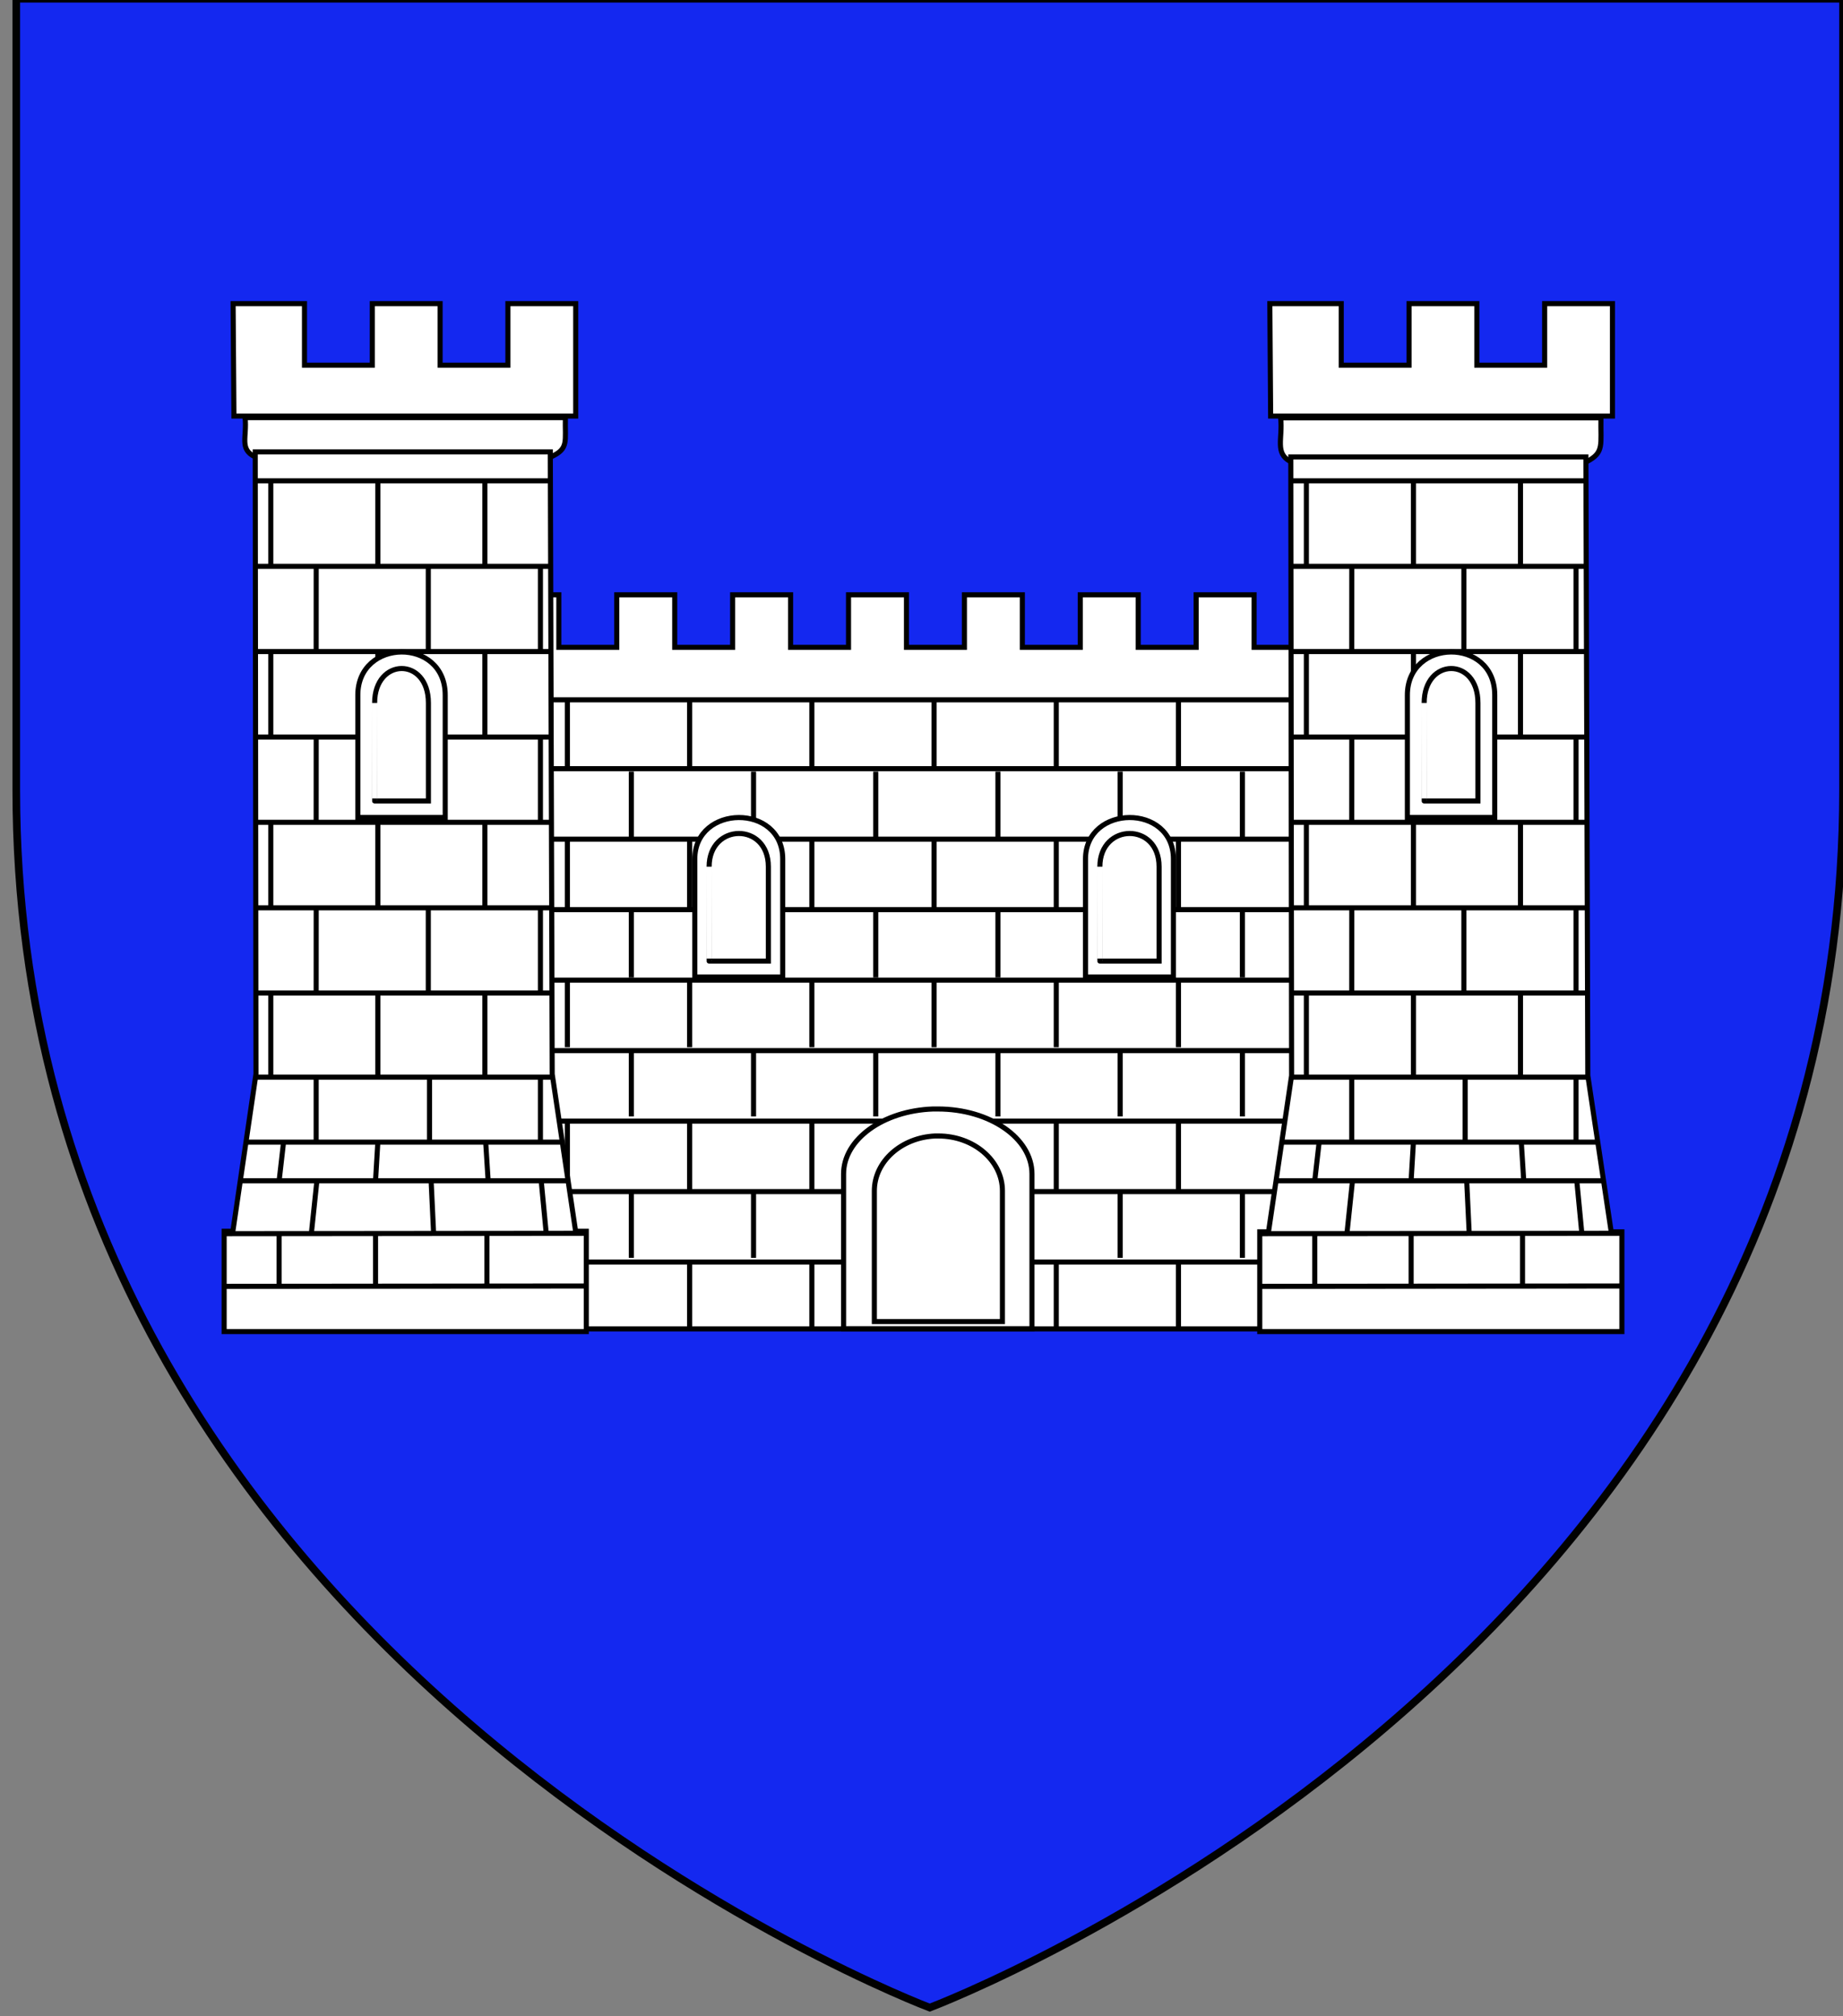 <?xml version="1.0" encoding="utf-8"?>
<!-- Generator: Adobe Illustrator 15.1.0, SVG Export Plug-In . SVG Version: 6.00 Build 0)  -->
<!DOCTYPE svg PUBLIC "-//W3C//DTD SVG 1.1//EN" "http://www.w3.org/Graphics/SVG/1.1/DTD/svg11.dtd">
<svg version="1.1" id="Layer_1" xmlns="http://www.w3.org/2000/svg" xmlns:xlink="http://www.w3.org/1999/xlink" x="0px" y="0px"
	 width="181.417px" height="198.425px" viewBox="1.292 2.538 181.417 198.425" enable-background="new 1.292 2.538 181.417 198.425"
	 xml:space="preserve">
<rect x="1.292" y="2.538" width="181.417" height="198.425" fill="#808080" stroke="none"/>
<path id="Contour_écu" fill="#1428F0" stroke="#010101" stroke-width="0.75" d="M92.812,200.111c0,0-89.918-33.837-89.918-119.813
	c0-85.984,0-77.885,0-77.885h179.816v77.885C182.72,166.274,92.812,200.111,92.812,200.111z"/>
<g id="Chateau">
	<g id="Corps_central">
		<rect x="42.949" y="71.361" fill="#FFFFFF" stroke="#000000" stroke-width="0.5" width="93.687" height="61.955"/>
		<g>
			<line fill="none" stroke="#000000" stroke-width="0.5" x1="50.414" y1="78.185" x2="134.957" y2="78.185"/>
			<line fill="none" stroke="#000000" stroke-width="0.5" x1="50.414" y1="85.122" x2="134.957" y2="85.122"/>
			<line fill="none" stroke="#000000" stroke-width="0.5" x1="50.414" y1="92.059" x2="134.957" y2="92.059"/>
			<line fill="none" stroke="#000000" stroke-width="0.5" x1="50.414" y1="98.995" x2="134.957" y2="98.995"/>
			<line fill="none" stroke="#000000" stroke-width="0.5" x1="50.414" y1="105.933" x2="134.957" y2="105.933"/>
			<line fill="none" stroke="#000000" stroke-width="0.5" x1="50.414" y1="112.868" x2="134.957" y2="112.868"/>
			<line fill="none" stroke="#000000" stroke-width="0.5" x1="50.414" y1="119.806" x2="134.957" y2="119.806"/>
			<line fill="none" stroke="#000000" stroke-width="0.5" x1="50.414" y1="126.741" x2="134.957" y2="126.741"/>
		</g>
		<polygon id="Creneaux_1_" fill="#FFFFFF" stroke="#000000" stroke-width="0.5" points="130.442,61.076 130.442,66.244 
			124.739,66.244 124.739,61.076 119.035,61.076 119.035,66.244 113.333,66.244 113.333,61.076 107.628,61.076 107.628,66.244 
			101.927,66.244 101.927,61.076 96.224,61.076 96.224,66.244 90.521,66.244 90.521,61.076 84.817,61.076 84.817,66.244 
			79.114,66.244 79.114,61.076 73.41,61.076 73.41,66.244 67.708,66.244 67.708,61.076 62.004,61.076 62.004,66.244 56.302,66.244 
			56.302,61.076 49.256,61.076 49.381,71.409 136.636,71.409 136.636,61.076 		"/>
		<g id="Appareil">
			<g>
				<line fill="none" stroke="#000000" stroke-width="0.5" x1="57.145" y1="71.513" x2="57.145" y2="78.1"/>
				<line fill="none" stroke="#000000" stroke-width="0.5" x1="69.175" y1="71.513" x2="69.175" y2="78.1"/>
				<line fill="none" stroke="#000000" stroke-width="0.5" x1="81.207" y1="71.513" x2="81.207" y2="78.1"/>
				<line fill="none" stroke="#000000" stroke-width="0.5" x1="93.237" y1="71.513" x2="93.237" y2="78.1"/>
				<line fill="none" stroke="#000000" stroke-width="0.5" x1="117.296" y1="71.513" x2="117.296" y2="78.1"/>
				<line fill="none" stroke="#000000" stroke-width="0.5" x1="105.267" y1="71.513" x2="105.267" y2="78.1"/>
				<line fill="none" stroke="#000000" stroke-width="0.5" x1="129.326" y1="71.513" x2="129.326" y2="78.1"/>
			</g>
			<g>
				<line fill="none" stroke="#000000" stroke-width="0.5" x1="63.436" y1="78.473" x2="63.436" y2="85.06"/>
				<line fill="none" stroke="#000000" stroke-width="0.5" x1="75.466" y1="78.473" x2="75.466" y2="85.06"/>
				<line fill="none" stroke="#000000" stroke-width="0.5" x1="87.497" y1="78.473" x2="87.497" y2="85.06"/>
				<line fill="none" stroke="#000000" stroke-width="0.5" x1="99.526" y1="78.473" x2="99.526" y2="85.06"/>
				<line fill="none" stroke="#000000" stroke-width="0.5" x1="123.587" y1="78.473" x2="123.587" y2="85.06"/>
				<line fill="none" stroke="#000000" stroke-width="0.5" x1="111.556" y1="78.473" x2="111.556" y2="85.06"/>
			</g>
			<g>
				<line fill="none" stroke="#000000" stroke-width="0.5" x1="63.436" y1="92.146" x2="63.436" y2="98.735"/>
				<line fill="none" stroke="#000000" stroke-width="0.5" x1="75.466" y1="92.146" x2="75.466" y2="98.735"/>
				<line fill="none" stroke="#000000" stroke-width="0.5" x1="87.497" y1="92.146" x2="87.497" y2="98.735"/>
				<line fill="none" stroke="#000000" stroke-width="0.5" x1="99.526" y1="92.146" x2="99.526" y2="98.735"/>
				<line fill="none" stroke="#000000" stroke-width="0.5" x1="123.587" y1="92.146" x2="123.587" y2="98.735"/>
				<line fill="none" stroke="#000000" stroke-width="0.5" x1="111.556" y1="92.146" x2="111.556" y2="98.735"/>
			</g>
			<g>
				<line fill="none" stroke="#000000" stroke-width="0.5" x1="63.436" y1="105.819" x2="63.436" y2="112.407"/>
				<line fill="none" stroke="#000000" stroke-width="0.5" x1="75.466" y1="105.819" x2="75.466" y2="112.407"/>
				<line fill="none" stroke="#000000" stroke-width="0.5" x1="87.497" y1="105.819" x2="87.497" y2="112.407"/>
				<line fill="none" stroke="#000000" stroke-width="0.5" x1="99.526" y1="105.819" x2="99.526" y2="112.407"/>
				<line fill="none" stroke="#000000" stroke-width="0.5" x1="123.587" y1="105.819" x2="123.587" y2="112.407"/>
				<line fill="none" stroke="#000000" stroke-width="0.5" x1="111.556" y1="105.819" x2="111.556" y2="112.407"/>
			</g>
			<g>
				<line fill="none" stroke="#000000" stroke-width="0.5" x1="63.436" y1="119.741" x2="63.436" y2="126.327"/>
				<line fill="none" stroke="#000000" stroke-width="0.5" x1="75.466" y1="119.741" x2="75.466" y2="126.327"/>
				<line fill="none" stroke="#000000" stroke-width="0.5" x1="87.497" y1="119.741" x2="87.497" y2="126.327"/>
				<line fill="none" stroke="#000000" stroke-width="0.5" x1="99.526" y1="119.741" x2="99.526" y2="126.327"/>
				<line fill="none" stroke="#000000" stroke-width="0.5" x1="123.587" y1="119.741" x2="123.587" y2="126.327"/>
				<line fill="none" stroke="#000000" stroke-width="0.5" x1="111.556" y1="119.741" x2="111.556" y2="126.327"/>
			</g>
			<g>
				<line fill="none" stroke="#000000" stroke-width="0.5" x1="57.145" y1="85.31" x2="57.145" y2="91.896"/>
				<line fill="none" stroke="#000000" stroke-width="0.5" x1="69.175" y1="85.31" x2="69.175" y2="91.896"/>
				<line fill="none" stroke="#000000" stroke-width="0.5" x1="81.207" y1="85.31" x2="81.207" y2="91.896"/>
				<line fill="none" stroke="#000000" stroke-width="0.5" x1="93.237" y1="85.31" x2="93.237" y2="91.896"/>
				<line fill="none" stroke="#000000" stroke-width="0.5" x1="117.296" y1="85.31" x2="117.296" y2="91.896"/>
				<line fill="none" stroke="#000000" stroke-width="0.5" x1="105.267" y1="85.31" x2="105.267" y2="91.896"/>
				<line fill="none" stroke="#000000" stroke-width="0.5" x1="129.326" y1="85.31" x2="129.326" y2="91.896"/>
			</g>
			<g>
				<line fill="none" stroke="#000000" stroke-width="0.5" x1="57.145" y1="99.014" x2="57.145" y2="105.601"/>
				<line fill="none" stroke="#000000" stroke-width="0.5" x1="69.175" y1="99.014" x2="69.175" y2="105.601"/>
				<line fill="none" stroke="#000000" stroke-width="0.5" x1="81.207" y1="99.014" x2="81.207" y2="105.601"/>
				<line fill="none" stroke="#000000" stroke-width="0.5" x1="93.237" y1="99.014" x2="93.237" y2="105.601"/>
				<line fill="none" stroke="#000000" stroke-width="0.5" x1="117.296" y1="99.014" x2="117.296" y2="105.601"/>
				<line fill="none" stroke="#000000" stroke-width="0.5" x1="105.267" y1="99.014" x2="105.267" y2="105.601"/>
				<line fill="none" stroke="#000000" stroke-width="0.5" x1="129.326" y1="99.014" x2="129.326" y2="105.601"/>
			</g>
			<g>
				<line fill="none" stroke="#000000" stroke-width="0.5" x1="57.145" y1="112.997" x2="57.145" y2="119.585"/>
				<line fill="none" stroke="#000000" stroke-width="0.5" x1="69.175" y1="112.997" x2="69.175" y2="119.585"/>
				<line fill="none" stroke="#000000" stroke-width="0.5" x1="81.207" y1="112.997" x2="81.207" y2="119.585"/>
				<line fill="none" stroke="#000000" stroke-width="0.5" x1="93.237" y1="112.997" x2="93.237" y2="119.585"/>
				<line fill="none" stroke="#000000" stroke-width="0.5" x1="117.296" y1="112.997" x2="117.296" y2="119.585"/>
				<line fill="none" stroke="#000000" stroke-width="0.5" x1="105.267" y1="112.997" x2="105.267" y2="119.585"/>
				<line fill="none" stroke="#000000" stroke-width="0.5" x1="129.326" y1="112.997" x2="129.326" y2="119.585"/>
			</g>
			<g>
				<line fill="none" stroke="#000000" stroke-width="0.5" x1="57.145" y1="126.796" x2="57.145" y2="133.382"/>
				<line fill="none" stroke="#000000" stroke-width="0.5" x1="69.175" y1="126.796" x2="69.175" y2="133.382"/>
				<line fill="none" stroke="#000000" stroke-width="0.5" x1="81.207" y1="126.796" x2="81.207" y2="133.382"/>
				<line fill="none" stroke="#000000" stroke-width="0.5" x1="93.237" y1="126.796" x2="93.237" y2="133.382"/>
				<line fill="none" stroke="#000000" stroke-width="0.5" x1="117.296" y1="126.796" x2="117.296" y2="133.382"/>
				<line fill="none" stroke="#000000" stroke-width="0.5" x1="105.267" y1="126.796" x2="105.267" y2="133.382"/>
				<line fill="none" stroke="#000000" stroke-width="0.5" x1="129.326" y1="126.796" x2="129.326" y2="133.382"/>
			</g>
		</g>
		<g id="Fenetres_haut">
			<g id="Fenetre_3_">
				<path fill="#FFFFFF" stroke="#000000" stroke-width="0.5" d="M69.684,87.082c0-5.399,8.656-5.506,8.656,0
					c0,3.117,0,11.604,0,11.604h-8.656C69.684,98.686,69.684,90.335,69.684,87.082z"/>
				<path fill="#FFFFFF" stroke="#000000" stroke-width="0.5" d="M71.095,87.833c0-4.317,5.831-4.403,5.831,0
					c0,2.498,0,9.285,0,9.285h-5.831C71.095,97.118,71.095,90.435,71.095,87.833z"/>
			</g>
			<g id="Fenetre_1_">
				<path fill="#FFFFFF" stroke="#000000" stroke-width="0.5" d="M108.144,87.082c0-5.399,8.656-5.506,8.656,0
					c0,3.117,0,11.604,0,11.604h-8.656C108.144,98.686,108.144,90.335,108.144,87.082z"/>
				<path fill="#FFFFFF" stroke="#000000" stroke-width="0.5" d="M109.558,87.833c0-4.317,5.83-4.403,5.83,0
					c0,2.498,0,9.285,0,9.285h-5.83C109.558,97.118,109.558,90.435,109.558,87.833z"/>
			</g>
		</g>
		<g id="Porche_2_">
			<path id="path5659" fill="#FFFFFF" stroke="#000000" stroke-width="0.5" d="M93.132,111.675
				c-4.896,0.172-8.803,2.977-8.803,6.396V133.3h18.546v-15.229c0-3.531-4.155-6.396-9.272-6.396
				C93.442,111.675,93.29,111.671,93.132,111.675z"/>
			<path id="path5659_1_" fill="#FFFFFF" stroke="#000000" stroke-width="0.5" d="M93.343,114.332
				c-3.328,0.146-5.984,2.515-5.984,5.401v12.863h12.607v-12.863c0-2.98-2.826-5.401-6.305-5.401
				C93.55,114.332,93.448,114.327,93.343,114.332z"/>
		</g>
	</g>
	<g id="Tour_droite">
		<path id="path94881_2_" fill="#FFFFFF" stroke="#000000" stroke-width="0.5" d="M127.356,43.662h31.526
			c-0.048,2.651,0.351,3.404-1.383,4.298h-29.192C126.761,47.098,127.563,45.772,127.356,43.662L127.356,43.662z"/>
		<path id="path94879_1_" fill="#FFFFFF" stroke="#000000" stroke-width="0.5" d="M128.431,108.386l-2.273,15.381h-0.861v9.814
			h35.646v-2.046v-7.771h-1.051l-2.304-15.381l-0.187-60.876h-29.047L128.431,108.386z"/>
		<g>
			<g>
				<line fill="none" stroke="#000000" stroke-width="0.5" x1="128.431" y1="49.856" x2="157.601" y2="49.856"/>
				<line fill="none" stroke="#000000" stroke-width="0.5" x1="129.886" y1="49.856" x2="129.886" y2="58.271"/>
				<line fill="none" stroke="#000000" stroke-width="0.5" x1="140.423" y1="49.856" x2="140.423" y2="58.271"/>
				<line fill="none" stroke="#000000" stroke-width="0.5" x1="150.962" y1="49.856" x2="150.962" y2="58.271"/>
			</g>
			<g>
				<path fill="none" stroke="#000000" stroke-width="0.5" d="M134.353,49.856"/>
				<path fill="none" stroke="#000000" stroke-width="0.5" d="M134.358,44.546"/>
				<path fill="none" stroke="#000000" stroke-width="0.5" d="M145.392,49.856"/>
				<path fill="none" stroke="#000000" stroke-width="0.5" d="M145.392,44.546"/>
				<path fill="none" stroke="#000000" stroke-width="0.5" d="M156.431,49.856"/>
				<path fill="none" stroke="#000000" stroke-width="0.5" d="M156.431,44.546"/>
			</g>
		</g>
		<g>
			<g>
				<line fill="none" stroke="#000000" stroke-width="0.5" x1="128.431" y1="66.66" x2="157.601" y2="66.66"/>
				<line fill="none" stroke="#000000" stroke-width="0.5" x1="129.886" y1="66.66" x2="129.886" y2="75.075"/>
				<line fill="none" stroke="#000000" stroke-width="0.5" x1="140.423" y1="66.66" x2="140.423" y2="75.075"/>
				<line fill="none" stroke="#000000" stroke-width="0.5" x1="150.962" y1="66.66" x2="150.962" y2="75.075"/>
			</g>
			<g>
				<line fill="none" stroke="#000000" stroke-width="0.5" x1="128.466" y1="58.271" x2="157.601" y2="58.271"/>
				<line fill="none" stroke="#000000" stroke-width="0.5" x1="134.358" y1="58.275" x2="134.353" y2="66.659"/>
				<line fill="none" stroke="#000000" stroke-width="0.5" x1="145.392" y1="58.275" x2="145.392" y2="66.659"/>
				<line fill="none" stroke="#000000" stroke-width="0.5" x1="156.431" y1="58.275" x2="156.431" y2="66.659"/>
			</g>
		</g>
		<g>
			<g>
				<line fill="none" stroke="#000000" stroke-width="0.5" x1="128.431" y1="83.462" x2="157.601" y2="83.462"/>
				<line fill="none" stroke="#000000" stroke-width="0.5" x1="129.886" y1="83.462" x2="129.886" y2="91.877"/>
				<line fill="none" stroke="#000000" stroke-width="0.5" x1="140.423" y1="83.462" x2="140.423" y2="91.877"/>
				<line fill="none" stroke="#000000" stroke-width="0.5" x1="150.962" y1="83.462" x2="150.962" y2="91.877"/>
			</g>
			<g>
				<line fill="none" stroke="#000000" stroke-width="0.5" x1="128.466" y1="75.075" x2="157.601" y2="75.075"/>
				<line fill="none" stroke="#000000" stroke-width="0.5" x1="134.358" y1="75.079" x2="134.353" y2="83.462"/>
				<line fill="none" stroke="#000000" stroke-width="0.5" x1="145.392" y1="75.079" x2="145.392" y2="83.462"/>
				<line fill="none" stroke="#000000" stroke-width="0.5" x1="156.431" y1="75.079" x2="156.431" y2="83.462"/>
			</g>
		</g>
		<g>
			<g>
				<line fill="none" stroke="#000000" stroke-width="0.5" x1="128.431" y1="100.264" x2="157.601" y2="100.264"/>
				<line fill="none" stroke="#000000" stroke-width="0.5" x1="129.886" y1="100.264" x2="129.886" y2="108.679"/>
				<line fill="none" stroke="#000000" stroke-width="0.5" x1="140.423" y1="100.264" x2="140.423" y2="108.679"/>
				<line fill="none" stroke="#000000" stroke-width="0.5" x1="150.962" y1="100.264" x2="150.962" y2="108.679"/>
			</g>
			<g>
				<line fill="none" stroke="#000000" stroke-width="0.5" x1="128.466" y1="91.877" x2="157.601" y2="91.877"/>
				<line fill="none" stroke="#000000" stroke-width="0.5" x1="134.358" y1="91.879" x2="134.353" y2="100.264"/>
				<line fill="none" stroke="#000000" stroke-width="0.5" x1="145.392" y1="91.879" x2="145.392" y2="100.264"/>
				<line fill="none" stroke="#000000" stroke-width="0.5" x1="156.431" y1="91.879" x2="156.431" y2="100.264"/>
			</g>
		</g>
		<g>
			<line fill="none" stroke="#000000" stroke-width="0.5" x1="128.347" y1="108.543" x2="157.589" y2="108.543"/>
			<line fill="none" stroke="#000000" stroke-width="0.5" x1="127.493" y1="114.938" x2="158.567" y2="114.938"/>
			<line fill="none" stroke="#000000" stroke-width="0.5" x1="126.774" y1="118.738" x2="159.146" y2="118.738"/>
			<line fill="none" stroke="#000000" stroke-width="0.5" x1="125.228" y1="123.947" x2="160.933" y2="123.912"/>
			<line fill="none" stroke="#000000" stroke-width="0.5" x1="125.278" y1="129.13" x2="160.933" y2="129.095"/>
			<line fill="none" stroke="#000000" stroke-width="0.5" x1="134.425" y1="118.738" x2="133.881" y2="123.912"/>
			<line fill="none" stroke="#000000" stroke-width="0.5" x1="130.709" y1="123.912" x2="130.709" y2="129.095"/>
			<line fill="none" stroke="#000000" stroke-width="0.5" x1="131.144" y1="114.938" x2="130.709" y2="118.738"/>
			<line fill="none" stroke="#000000" stroke-width="0.5" x1="140.196" y1="123.912" x2="140.196" y2="129.095"/>
			<line fill="none" stroke="#000000" stroke-width="0.5" x1="140.423" y1="114.938" x2="140.196" y2="118.738"/>
			<line fill="none" stroke="#000000" stroke-width="0.5" x1="156.505" y1="118.738" x2="157.001" y2="123.912"/>
			<line fill="none" stroke="#000000" stroke-width="0.5" x1="151.161" y1="123.912" x2="151.161" y2="129.095"/>
			<line fill="none" stroke="#000000" stroke-width="0.5" x1="151.041" y1="114.938" x2="151.282" y2="118.738"/>
			<line fill="none" stroke="#000000" stroke-width="0.5" x1="134.353" y1="108.543" x2="134.353" y2="114.938"/>
			<line fill="none" stroke="#000000" stroke-width="0.5" x1="145.515" y1="108.543" x2="145.515" y2="114.938"/>
			<line fill="none" stroke="#000000" stroke-width="0.5" x1="156.431" y1="108.543" x2="156.431" y2="114.938"/>
			<line fill="none" stroke="#000000" stroke-width="0.5" x1="145.668" y1="118.738" x2="145.915" y2="123.947"/>
		</g>
		<g id="Fenetre_5_">
			<path fill="#FFFFFF" stroke="#000000" stroke-width="0.5" d="M139.828,70.942c0-5.601,8.601-5.712,8.601,0
				c0,3.236,0,12.049,0,12.049h-8.601C139.828,82.991,139.828,74.318,139.828,70.942z"/>
			<path fill="#FFFFFF" stroke="#000000" stroke-width="0.5" d="M141.481,71.721c0-4.479,5.293-4.568,5.293,0c0,2.591,0,9.64,0,9.64
				h-5.293C141.481,81.362,141.481,74.424,141.481,71.721z"/>
		</g>
		<path id="Crenaux_1_" fill="#FFFFFF" stroke="#000000" stroke-width="0.5" d="M126.289,32.421l0.08,11.062h33.646V32.421h-6.675
			v6.054h-6.675v-6.054h-6.674v6.054h-6.674v-6.054H126.289z"/>
	</g>
	<g id="Tour_gauche">
		<path id="path94881_1_" fill="#FFFFFF" stroke="#000000" stroke-width="0.5" d="M25.416,43.639h31.528
			c-0.049,2.371,0.35,3.044-1.383,3.844H26.367C24.821,46.712,25.623,45.527,25.416,43.639L25.416,43.639z"/>
		<path id="path94879_2_" fill="#FFFFFF" stroke="#000000" stroke-width="0.5" d="M26.489,108.237l-2.273,15.47h-0.861v9.873h35.648
			v-2.06v-7.813h-1.051l-2.304-15.47L55.462,47.01H26.416L26.489,108.237z"/>
		<g>
			<g>
				<line fill="none" stroke="#000000" stroke-width="0.5" x1="26.489" y1="49.856" x2="55.661" y2="49.856"/>
				<line fill="none" stroke="#000000" stroke-width="0.5" x1="27.946" y1="49.856" x2="27.946" y2="58.271"/>
				<line fill="none" stroke="#000000" stroke-width="0.5" x1="38.485" y1="49.856" x2="38.485" y2="58.271"/>
				<line fill="none" stroke="#000000" stroke-width="0.5" x1="49.022" y1="49.856" x2="49.022" y2="58.271"/>
			</g>
			<g>
				<path fill="none" stroke="#000000" stroke-width="0.5" d="M32.414,49.856"/>
				<path fill="none" stroke="#000000" stroke-width="0.5" d="M32.418,44.546"/>
				<path fill="none" stroke="#000000" stroke-width="0.5" d="M43.452,49.856"/>
				<path fill="none" stroke="#000000" stroke-width="0.5" d="M43.452,44.546"/>
				<path fill="none" stroke="#000000" stroke-width="0.5" d="M54.489,49.856"/>
				<path fill="none" stroke="#000000" stroke-width="0.5" d="M54.489,44.546"/>
			</g>
		</g>
		<g>
			<g>
				<line fill="none" stroke="#000000" stroke-width="0.5" x1="26.489" y1="66.66" x2="55.661" y2="66.66"/>
				<line fill="none" stroke="#000000" stroke-width="0.5" x1="27.946" y1="66.66" x2="27.946" y2="75.075"/>
				<line fill="none" stroke="#000000" stroke-width="0.5" x1="38.485" y1="66.66" x2="38.485" y2="75.075"/>
				<line fill="none" stroke="#000000" stroke-width="0.5" x1="49.022" y1="66.66" x2="49.022" y2="75.075"/>
			</g>
			<g>
				<line fill="none" stroke="#000000" stroke-width="0.5" x1="26.526" y1="58.271" x2="55.661" y2="58.271"/>
				<line fill="none" stroke="#000000" stroke-width="0.5" x1="32.418" y1="58.275" x2="32.414" y2="66.659"/>
				<line fill="none" stroke="#000000" stroke-width="0.5" x1="43.452" y1="58.275" x2="43.452" y2="66.659"/>
				<line fill="none" stroke="#000000" stroke-width="0.5" x1="54.489" y1="58.275" x2="54.489" y2="66.659"/>
			</g>
		</g>
		<g>
			<g>
				<line fill="none" stroke="#000000" stroke-width="0.5" x1="26.489" y1="83.462" x2="55.661" y2="83.462"/>
				<line fill="none" stroke="#000000" stroke-width="0.5" x1="27.946" y1="83.462" x2="27.946" y2="91.877"/>
				<line fill="none" stroke="#000000" stroke-width="0.5" x1="38.485" y1="83.462" x2="38.485" y2="91.877"/>
				<line fill="none" stroke="#000000" stroke-width="0.5" x1="49.022" y1="83.462" x2="49.022" y2="91.877"/>
			</g>
			<g>
				<line fill="none" stroke="#000000" stroke-width="0.5" x1="26.526" y1="75.075" x2="55.661" y2="75.075"/>
				<line fill="none" stroke="#000000" stroke-width="0.5" x1="32.418" y1="75.079" x2="32.414" y2="83.462"/>
				<line fill="none" stroke="#000000" stroke-width="0.5" x1="43.452" y1="75.079" x2="43.452" y2="83.462"/>
				<line fill="none" stroke="#000000" stroke-width="0.5" x1="54.489" y1="75.079" x2="54.489" y2="83.462"/>
			</g>
		</g>
		<g>
			<g>
				<line fill="none" stroke="#000000" stroke-width="0.5" x1="26.489" y1="100.264" x2="55.661" y2="100.264"/>
				<line fill="none" stroke="#000000" stroke-width="0.5" x1="27.946" y1="100.264" x2="27.946" y2="108.679"/>
				<line fill="none" stroke="#000000" stroke-width="0.5" x1="38.485" y1="100.264" x2="38.485" y2="108.679"/>
				<line fill="none" stroke="#000000" stroke-width="0.5" x1="49.022" y1="100.264" x2="49.022" y2="108.679"/>
			</g>
			<g>
				<line fill="none" stroke="#000000" stroke-width="0.5" x1="26.526" y1="91.877" x2="55.661" y2="91.877"/>
				<line fill="none" stroke="#000000" stroke-width="0.5" x1="32.418" y1="91.879" x2="32.414" y2="100.264"/>
				<line fill="none" stroke="#000000" stroke-width="0.5" x1="43.452" y1="91.879" x2="43.452" y2="100.264"/>
				<line fill="none" stroke="#000000" stroke-width="0.5" x1="54.489" y1="91.879" x2="54.489" y2="100.264"/>
			</g>
		</g>
		<g>
			<line fill="none" stroke="#000000" stroke-width="0.5" x1="26.407" y1="108.543" x2="55.65" y2="108.543"/>
			<line fill="none" stroke="#000000" stroke-width="0.5" x1="25.554" y1="114.938" x2="56.628" y2="114.938"/>
			<line fill="none" stroke="#000000" stroke-width="0.5" x1="24.835" y1="118.738" x2="57.207" y2="118.738"/>
			<line fill="none" stroke="#000000" stroke-width="0.5" x1="23.289" y1="123.947" x2="58.994" y2="123.912"/>
			<line fill="none" stroke="#000000" stroke-width="0.5" x1="23.337" y1="129.13" x2="58.994" y2="129.095"/>
			<line fill="none" stroke="#000000" stroke-width="0.5" x1="32.487" y1="118.738" x2="31.942" y2="123.912"/>
			<line fill="none" stroke="#000000" stroke-width="0.5" x1="28.769" y1="123.912" x2="28.769" y2="129.095"/>
			<line fill="none" stroke="#000000" stroke-width="0.5" x1="29.204" y1="114.938" x2="28.769" y2="118.738"/>
			<line fill="none" stroke="#000000" stroke-width="0.5" x1="38.258" y1="123.912" x2="38.258" y2="129.095"/>
			<line fill="none" stroke="#000000" stroke-width="0.5" x1="38.485" y1="114.938" x2="38.258" y2="118.738"/>
			<line fill="none" stroke="#000000" stroke-width="0.5" x1="54.565" y1="118.738" x2="55.06" y2="123.912"/>
			<line fill="none" stroke="#000000" stroke-width="0.5" x1="49.222" y1="123.912" x2="49.222" y2="129.095"/>
			<line fill="none" stroke="#000000" stroke-width="0.5" x1="49.101" y1="114.938" x2="49.343" y2="118.738"/>
			<line fill="none" stroke="#000000" stroke-width="0.5" x1="32.414" y1="108.543" x2="32.414" y2="114.938"/>
			<line fill="none" stroke="#000000" stroke-width="0.5" x1="43.574" y1="108.543" x2="43.574" y2="114.938"/>
			<line fill="none" stroke="#000000" stroke-width="0.5" x1="54.489" y1="108.543" x2="54.489" y2="114.938"/>
			<line fill="none" stroke="#000000" stroke-width="0.5" x1="43.729" y1="118.738" x2="43.977" y2="123.947"/>
		</g>
		<g id="Fenetre_2_">
			<path fill="#FFFFFF" stroke="#000000" stroke-width="0.5" d="M36.515,70.942c0-5.601,8.602-5.712,8.602,0
				c0,3.236,0,12.049,0,12.049h-8.602C36.515,82.991,36.515,74.318,36.515,70.942z"/>
			<path fill="#FFFFFF" stroke="#000000" stroke-width="0.5" d="M38.169,71.721c0-4.479,5.294-4.568,5.294,0c0,2.591,0,9.64,0,9.64
				h-5.294C38.169,81.362,38.169,74.424,38.169,71.721z"/>
		</g>
		<path id="Crenaux_3_" fill="#FFFFFF" stroke="#000000" stroke-width="0.5" d="M24.238,32.421l0.08,11.062h33.644V32.421h-6.674
			v6.054h-6.675v-6.054h-6.674v6.054h-6.675v-6.054H24.238z"/>
	</g>
</g>
</svg>
